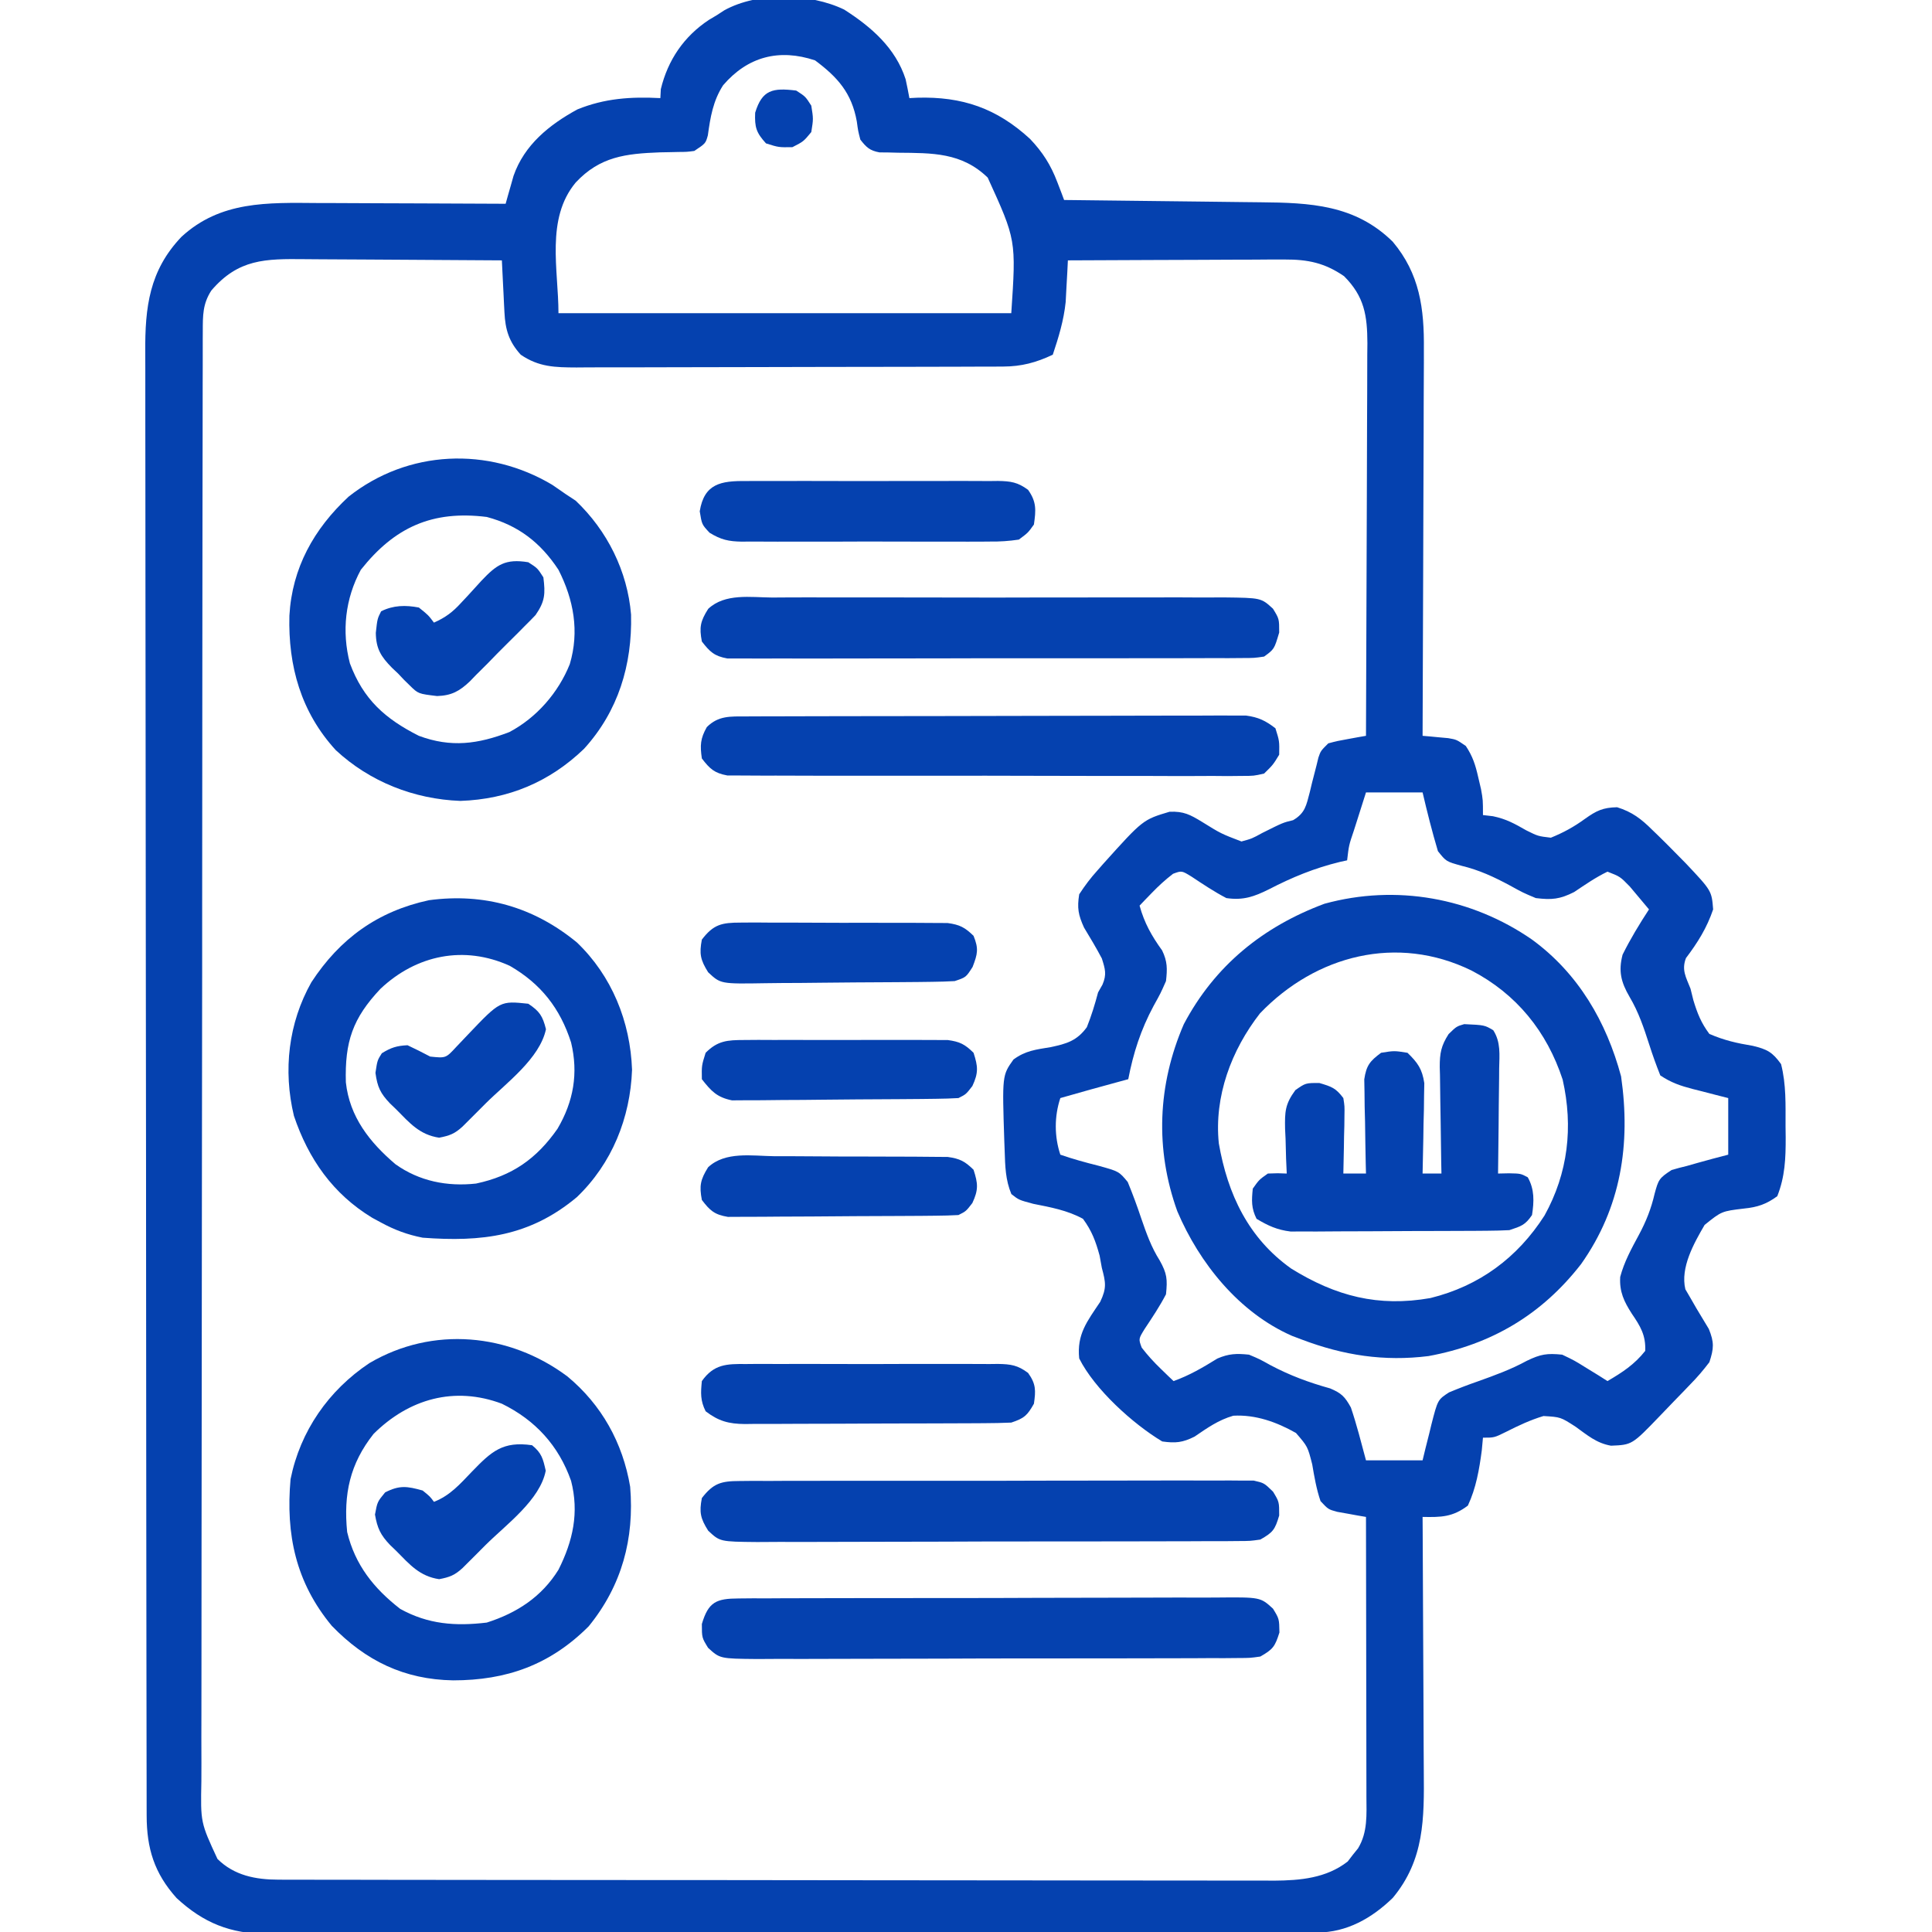 <?xml version="1.0" encoding="UTF-8"?>
<svg version="1.1" xmlns="http://www.w3.org/2000/svg" width="512" height="512">
<path d="M0 0 C7.186 4.598 13.593 10.151 16.277 18.457 C16.636 20.118 16.975 21.785 17.277 23.457 C17.955 23.422 18.633 23.387 19.332 23.352 C31.281 23.004 40.4 26.137 49.254 34.273 C52.608 37.806 54.742 41.163 56.477 45.723 C56.819 46.612 57.162 47.502 57.514 48.419 C57.766 49.092 58.018 49.764 58.277 50.457 C59.069 50.465 59.862 50.473 60.678 50.482 C68.18 50.56 75.682 50.647 83.184 50.745 C87.04 50.794 90.896 50.841 94.752 50.879 C98.48 50.916 102.209 50.962 105.937 51.015 C107.352 51.033 108.767 51.049 110.182 51.06 C123.508 51.175 135.388 51.701 145.355 61.5 C152.519 70.003 153.731 79.222 153.618 90.057 C153.618 91.17 153.619 92.284 153.619 93.431 C153.617 97.078 153.594 100.724 153.57 104.371 C153.565 106.913 153.56 109.454 153.557 111.996 C153.547 117.981 153.524 123.966 153.493 129.951 C153.46 136.771 153.443 143.591 153.428 150.411 C153.397 164.426 153.344 178.442 153.277 192.457 C153.899 192.51 154.52 192.562 155.16 192.616 C155.973 192.694 156.786 192.772 157.624 192.852 C158.834 192.961 158.834 192.961 160.069 193.073 C162.277 193.457 162.277 193.457 164.73 195.145 C166.569 197.893 167.302 200.234 168.027 203.457 C168.27 204.488 168.512 205.52 168.762 206.582 C169.277 209.457 169.277 209.457 169.277 213.457 C170.154 213.559 171.03 213.661 171.934 213.766 C175.447 214.492 177.683 215.751 180.777 217.52 C183.868 219.054 183.868 219.054 187.277 219.457 C190.659 218.076 193.359 216.602 196.293 214.469 C199.331 212.303 201.055 211.462 204.828 211.383 C208.823 212.627 211.254 214.502 214.152 217.395 C214.662 217.885 215.172 218.375 215.697 218.879 C217.245 220.386 218.765 221.915 220.277 223.457 C221.181 224.374 222.085 225.29 223.016 226.234 C229.887 233.522 229.887 233.522 230.277 238.457 C228.604 243.384 226.197 247.225 223.07 251.367 C221.873 254.522 223.061 256.385 224.277 259.457 C224.529 260.47 224.78 261.483 225.039 262.527 C226.093 266.006 227.094 268.532 229.277 271.457 C233.221 273.162 236.546 273.908 240.781 274.613 C244.621 275.54 245.991 276.282 248.277 279.457 C249.659 284.87 249.461 290.283 249.465 295.832 C249.477 296.848 249.489 297.864 249.502 298.91 C249.513 304.466 249.327 309.259 247.277 314.457 C244.4 316.577 242.01 317.385 238.461 317.734 C232.527 318.445 232.527 318.445 228.016 322.076 C225.148 326.99 221.55 333.407 222.914 339.125 C223.364 339.895 223.814 340.664 224.277 341.457 C224.787 342.343 225.296 343.228 225.82 344.141 C226.918 345.978 228.022 347.811 229.133 349.641 C230.581 353.204 230.479 354.811 229.277 358.457 C227.621 360.633 226.056 362.469 224.152 364.395 C223.655 364.915 223.157 365.436 222.644 365.972 C221.652 367.006 220.654 368.035 219.65 369.058 C218.477 370.254 217.32 371.467 216.168 372.684 C208.791 380.354 208.791 380.354 203.215 380.582 C199.367 379.928 196.901 377.762 193.777 375.52 C189.843 372.99 189.843 372.99 185.316 372.719 C181.841 373.762 178.659 375.26 175.43 376.898 C172.277 378.457 172.277 378.457 169.277 378.457 C169.174 379.571 169.071 380.685 168.965 381.832 C168.3 386.87 167.452 391.831 165.277 396.457 C161.23 399.515 158.208 399.553 153.277 399.457 C153.287 401.002 153.287 401.002 153.298 402.579 C153.359 412.318 153.403 422.057 153.433 431.796 C153.448 436.802 153.47 441.808 153.504 446.814 C153.536 451.651 153.554 456.488 153.562 461.325 C153.567 463.164 153.578 465.004 153.595 466.843 C153.701 479.387 153.784 490.308 145.383 500.41 C139.828 505.811 133.177 509.575 125.373 509.591 C124.355 509.596 123.338 509.6 122.29 509.605 C121.168 509.605 120.047 509.604 118.892 509.604 C117.109 509.61 117.109 509.61 115.29 509.615 C111.985 509.624 108.68 509.629 105.375 509.632 C101.812 509.636 98.249 509.645 94.687 509.654 C86.08 509.674 77.473 509.684 68.866 509.693 C64.813 509.697 60.759 509.702 56.706 509.708 C43.231 509.725 29.756 509.739 16.281 509.746 C12.784 509.748 9.287 509.75 5.79 509.752 C4.486 509.753 4.486 509.753 3.156 509.754 C-10.922 509.762 -25 509.787 -39.078 509.82 C-53.532 509.853 -67.986 509.871 -82.44 509.874 C-90.555 509.876 -98.67 509.885 -106.786 509.911 C-113.698 509.932 -120.609 509.94 -127.521 509.931 C-131.046 509.926 -134.571 509.928 -138.097 509.947 C-141.923 509.968 -145.749 509.958 -149.575 509.945 C-150.683 509.956 -151.791 509.967 -152.932 509.978 C-162.67 509.897 -169.781 507.078 -176.93 500.457 C-182.848 493.855 -184.844 487.303 -184.857 478.605 C-184.859 477.913 -184.862 477.221 -184.864 476.508 C-184.871 474.177 -184.87 471.847 -184.87 469.516 C-184.873 467.833 -184.877 466.149 -184.881 464.466 C-184.891 459.831 -184.895 455.196 -184.897 450.561 C-184.901 445.566 -184.911 440.57 -184.92 435.575 C-184.939 423.507 -184.949 411.439 -184.958 399.371 C-184.963 393.688 -184.968 388.006 -184.973 382.324 C-184.99 363.438 -185.005 344.552 -185.012 325.666 C-185.014 320.764 -185.016 315.863 -185.018 310.961 C-185.018 309.743 -185.019 308.524 -185.019 307.269 C-185.028 287.531 -185.053 267.792 -185.085 248.054 C-185.118 227.792 -185.136 207.531 -185.14 187.27 C-185.142 175.892 -185.151 164.515 -185.176 153.137 C-185.198 143.448 -185.206 133.759 -185.196 124.071 C-185.192 119.128 -185.194 114.185 -185.213 109.242 C-185.231 104.714 -185.23 100.186 -185.214 95.659 C-185.212 94.023 -185.216 92.388 -185.228 90.753 C-185.309 78.871 -184.16 69.158 -175.629 60.211 C-165.269 50.679 -152.865 51.158 -139.43 51.262 C-137.988 51.265 -136.547 51.268 -135.105 51.27 C-131.348 51.278 -127.592 51.297 -123.836 51.32 C-119.988 51.34 -116.139 51.349 -112.291 51.359 C-104.768 51.381 -97.245 51.415 -89.723 51.457 C-89.536 50.784 -89.349 50.11 -89.156 49.417 C-88.901 48.526 -88.646 47.636 -88.383 46.719 C-88.134 45.839 -87.885 44.96 -87.629 44.053 C-84.763 35.843 -78.168 30.524 -70.723 26.457 C-63.469 23.501 -56.481 23.052 -48.723 23.457 C-48.681 22.673 -48.64 21.89 -48.598 21.082 C-46.733 13.358 -42.463 7.083 -35.824 2.707 C-35.131 2.295 -34.437 1.882 -33.723 1.457 C-33.091 1.045 -32.459 0.632 -31.809 0.207 C-22.907 -4.742 -9.067 -4.386 0 0 Z M-32.098 20.062 C-34.751 24.169 -35.48 28.528 -36.133 33.32 C-36.723 35.457 -36.723 35.457 -39.723 37.457 C-41.665 37.712 -41.665 37.712 -43.855 37.73 C-44.658 37.748 -45.46 37.766 -46.286 37.784 C-47.132 37.8 -47.977 37.816 -48.848 37.832 C-57.896 38.176 -64.729 38.943 -71.16 45.832 C-79.154 55.443 -75.723 68.981 -75.723 80.457 C-36.123 80.457 3.477 80.457 44.277 80.457 C45.572 61.06 45.572 61.06 38.027 44.52 C31.127 37.832 23.317 38.02 14.309 37.93 C13.447 37.908 12.586 37.886 11.699 37.863 C10.922 37.856 10.144 37.849 9.343 37.842 C6.756 37.36 5.878 36.509 4.277 34.457 C3.688 32.188 3.688 32.188 3.34 29.645 C1.99 22.096 -1.734 17.917 -7.723 13.457 C-17.235 10.286 -25.566 12.436 -32.098 20.062 Z M-167.723 74.457 C-170.021 78.018 -169.976 81.067 -169.983 85.252 C-169.987 85.938 -169.99 86.624 -169.994 87.331 C-170.005 89.64 -170.001 91.95 -169.997 94.26 C-170.001 95.928 -170.007 97.596 -170.013 99.264 C-170.027 103.858 -170.029 108.451 -170.028 113.044 C-170.03 117.994 -170.043 122.945 -170.054 127.895 C-170.077 138.724 -170.085 149.552 -170.09 160.38 C-170.093 167.14 -170.1 173.899 -170.107 180.659 C-170.127 199.368 -170.143 218.078 -170.146 236.787 C-170.146 237.985 -170.146 239.183 -170.147 240.417 C-170.147 242.845 -170.147 245.273 -170.148 247.701 C-170.148 248.907 -170.148 250.112 -170.148 251.354 C-170.148 252.561 -170.149 253.768 -170.149 255.011 C-170.152 274.57 -170.179 294.129 -170.217 313.688 C-170.255 333.761 -170.274 353.835 -170.274 373.909 C-170.275 385.182 -170.284 396.456 -170.312 407.729 C-170.337 417.328 -170.344 426.927 -170.329 436.526 C-170.322 441.424 -170.323 446.322 -170.346 451.22 C-170.366 455.705 -170.364 460.189 -170.343 464.674 C-170.339 466.295 -170.344 467.917 -170.358 469.539 C-170.576 480.423 -170.576 480.423 -166.094 490.091 C-161.664 494.504 -155.931 495.58 -149.93 495.588 C-148.962 495.592 -147.995 495.596 -146.998 495.6 C-145.938 495.599 -144.878 495.598 -143.786 495.597 C-142.658 495.6 -141.53 495.603 -140.367 495.606 C-136.573 495.615 -132.778 495.617 -128.984 495.618 C-126.269 495.622 -123.554 495.628 -120.839 495.633 C-113.452 495.647 -106.066 495.653 -98.679 495.657 C-94.066 495.66 -89.452 495.664 -84.839 495.669 C-72.063 495.681 -59.287 495.691 -46.511 495.695 C-45.285 495.695 -45.285 495.695 -44.034 495.695 C-43.214 495.695 -42.395 495.696 -41.55 495.696 C-39.89 495.696 -38.229 495.697 -36.568 495.697 C-35.744 495.697 -34.921 495.698 -34.072 495.698 C-20.728 495.702 -7.384 495.719 5.96 495.743 C19.663 495.766 33.367 495.779 47.071 495.78 C54.764 495.781 62.456 495.787 70.149 495.805 C76.7 495.82 83.251 495.825 89.803 495.817 C93.144 495.813 96.484 495.816 99.825 495.828 C103.452 495.841 107.079 495.835 110.706 495.825 C112.279 495.837 112.279 495.837 113.884 495.849 C120.853 495.802 127.769 495.196 133.434 490.773 C133.877 490.195 134.32 489.616 134.777 489.02 C135.241 488.443 135.705 487.867 136.184 487.273 C138.77 482.979 138.414 478.347 138.391 473.476 C138.391 472.275 138.391 472.275 138.391 471.05 C138.391 468.41 138.383 465.769 138.375 463.129 C138.373 461.296 138.372 459.463 138.371 457.631 C138.367 452.811 138.357 447.99 138.346 443.17 C138.336 438.25 138.331 433.33 138.326 428.41 C138.315 418.759 138.298 409.108 138.277 399.457 C137.579 399.338 136.881 399.219 136.162 399.097 C134.797 398.848 134.797 398.848 133.405 398.594 C132.501 398.434 131.597 398.274 130.665 398.109 C128.277 397.457 128.277 397.457 126.23 395.266 C125.135 392.039 124.596 388.878 124.027 385.52 C122.823 380.804 122.823 380.804 119.726 377.211 C114.614 374.321 109.025 372.301 103.113 372.637 C99.15 373.783 96.222 375.876 92.84 378.18 C89.655 379.767 87.798 379.95 84.277 379.457 C76.593 374.853 66.382 365.666 62.277 357.457 C61.611 351.032 64.392 347.625 67.844 342.457 C69.593 338.797 69.308 337.324 68.277 333.457 C68.081 332.383 67.885 331.309 67.684 330.203 C66.634 326.37 65.637 323.681 63.277 320.457 C59.168 318.204 54.668 317.389 50.113 316.484 C46.277 315.457 46.277 315.457 44.301 313.898 C42.727 310.145 42.655 306.493 42.527 302.457 C42.494 301.611 42.461 300.764 42.427 299.892 C41.86 282.443 41.86 282.443 44.863 278.234 C48.053 275.886 50.825 275.605 54.715 274.957 C58.913 274.075 61.673 273.287 64.301 269.676 C65.522 266.626 66.437 263.63 67.277 260.457 C67.855 259.436 67.855 259.436 68.445 258.395 C69.611 255.679 69.159 254.252 68.277 251.457 C66.806 248.658 65.19 245.979 63.555 243.273 C62.033 239.919 61.694 238.101 62.277 234.457 C63.832 232.075 65.271 230.166 67.152 228.082 C67.648 227.518 68.143 226.955 68.653 226.374 C79.168 214.683 79.168 214.683 86.223 212.578 C89.977 212.429 91.652 213.333 94.84 215.27 C99.835 218.371 99.835 218.371 105.277 220.457 C108.072 219.693 108.072 219.693 110.777 218.207 C116.277 215.457 116.277 215.457 118.953 214.816 C122.199 212.918 122.455 210.865 123.396 207.336 C123.584 206.551 123.772 205.766 123.965 204.957 C124.359 203.404 124.758 201.851 125.164 200.301 C125.331 199.612 125.498 198.923 125.671 198.213 C126.277 196.457 126.277 196.457 128.277 194.457 C130.66 193.824 130.66 193.824 133.402 193.332 C134.312 193.164 135.222 192.997 136.16 192.824 C136.859 192.703 137.558 192.582 138.277 192.457 C138.348 177.975 138.4 163.493 138.433 149.011 C138.448 142.286 138.469 135.561 138.504 128.837 C138.536 122.346 138.554 115.856 138.562 109.366 C138.568 106.89 138.578 104.415 138.595 101.939 C138.616 98.47 138.619 95.002 138.618 91.533 C138.629 90.511 138.639 89.489 138.651 88.436 C138.619 81.086 137.858 76.037 132.465 70.645 C127.327 67.118 122.897 66.206 116.721 66.23 C115.44 66.23 114.159 66.23 112.84 66.23 C111.457 66.241 110.074 66.251 108.691 66.262 C107.265 66.265 105.839 66.268 104.412 66.27 C100.674 66.278 96.936 66.298 93.197 66.32 C89.376 66.34 85.555 66.349 81.734 66.359 C74.249 66.381 66.763 66.415 59.277 66.457 C59.204 67.959 59.204 67.959 59.129 69.492 C59.054 70.835 58.978 72.177 58.902 73.52 C58.833 74.831 58.763 76.141 58.691 77.492 C58.178 82.41 56.834 86.786 55.277 91.457 C50.881 93.539 46.984 94.582 42.136 94.597 C40.539 94.606 40.539 94.606 38.911 94.615 C37.744 94.616 36.576 94.617 35.374 94.618 C34.144 94.623 32.915 94.628 31.648 94.633 C28.274 94.645 24.9 94.653 21.526 94.657 C19.417 94.66 17.308 94.664 15.199 94.669 C8.599 94.682 1.998 94.692 -4.602 94.696 C-12.217 94.7 -19.832 94.718 -27.446 94.747 C-33.335 94.769 -39.224 94.779 -45.113 94.78 C-48.629 94.781 -52.144 94.787 -55.66 94.805 C-59.584 94.824 -63.507 94.82 -67.431 94.813 C-68.592 94.823 -69.753 94.832 -70.95 94.841 C-76.598 94.812 -80.896 94.756 -85.723 91.457 C-88.859 87.996 -89.811 84.826 -90.039 80.227 C-90.081 79.424 -90.123 78.622 -90.166 77.795 C-90.205 76.962 -90.245 76.128 -90.285 75.27 C-90.328 74.425 -90.372 73.58 -90.416 72.709 C-90.522 70.625 -90.623 68.541 -90.723 66.457 C-99.077 66.387 -107.431 66.334 -115.785 66.302 C-119.665 66.286 -123.544 66.265 -127.424 66.231 C-131.171 66.198 -134.919 66.18 -138.667 66.172 C-140.093 66.167 -141.519 66.156 -142.945 66.14 C-153.406 66.025 -160.558 66.064 -167.723 74.457 Z M138.277 207.457 C137.441 210.081 136.608 212.706 135.777 215.332 C135.539 216.078 135.3 216.825 135.055 217.594 C133.75 221.449 133.75 221.449 133.277 225.457 C132.657 225.592 132.037 225.728 131.398 225.867 C124.656 227.506 118.718 229.942 112.582 233.119 C108.616 235.102 105.697 236.11 101.277 235.457 C98.046 233.771 95.117 231.808 92.082 229.793 C89.446 228.167 89.446 228.167 87.145 229.02 C85.106 230.589 83.313 232.228 81.527 234.082 C80.607 235.029 80.607 235.029 79.668 235.996 C79.209 236.478 78.75 236.96 78.277 237.457 C79.55 242.084 81.482 245.486 84.254 249.332 C85.672 252.277 85.642 254.211 85.277 257.457 C83.852 260.684 83.852 260.684 81.965 264.082 C78.611 270.345 76.624 276.454 75.277 283.457 C74.564 283.65 73.852 283.844 73.117 284.043 C67.827 285.481 62.544 286.936 57.277 288.457 C55.666 293.292 55.676 298.654 57.277 303.457 C60.621 304.617 63.945 305.531 67.375 306.387 C72.807 307.891 72.807 307.891 75.133 310.691 C76.45 313.874 77.624 317.064 78.715 320.332 C80.073 324.275 81.358 327.928 83.59 331.457 C85.559 334.958 85.689 336.496 85.277 340.457 C83.592 343.689 81.629 346.618 79.613 349.652 C77.987 352.288 77.987 352.288 78.84 354.59 C80.41 356.629 82.048 358.422 83.902 360.207 C84.85 361.127 84.85 361.127 85.816 362.066 C86.299 362.525 86.781 362.984 87.277 363.457 C91.491 361.962 95.114 359.823 98.898 357.48 C101.939 356.172 103.989 356.114 107.277 356.457 C110.066 357.629 110.066 357.629 112.902 359.207 C118.081 361.961 123.139 363.829 128.781 365.402 C131.803 366.679 132.69 367.598 134.277 370.457 C135.838 375.071 137.013 379.749 138.277 384.457 C143.227 384.457 148.177 384.457 153.277 384.457 C153.531 383.409 153.785 382.361 154.047 381.281 C154.394 379.902 154.742 378.523 155.09 377.145 C155.255 376.454 155.421 375.764 155.592 375.053 C157.294 368.404 157.294 368.404 160.277 366.457 C162.835 365.39 165.352 364.426 167.965 363.52 C172.423 361.926 176.739 360.363 180.902 358.082 C184.595 356.304 186.248 356.052 190.277 356.457 C193.488 357.988 193.488 357.988 196.652 359.957 C197.712 360.607 198.772 361.256 199.863 361.926 C200.66 362.431 201.457 362.936 202.277 363.457 C206.214 361.157 209.417 359.074 212.277 355.457 C212.462 351.299 210.978 348.896 208.715 345.582 C206.663 342.381 205.408 339.783 205.648 335.848 C206.691 331.884 208.638 328.345 210.575 324.756 C212.524 321.124 213.855 317.781 214.777 313.77 C215.779 310.12 215.918 309.689 219.277 307.52 C220.598 307.122 221.935 306.774 223.277 306.457 C224.235 306.184 225.193 305.91 226.18 305.629 C228.869 304.868 231.572 304.158 234.277 303.457 C234.277 298.507 234.277 293.557 234.277 288.457 C233.229 288.191 232.181 287.926 231.102 287.652 C229.723 287.296 228.344 286.939 226.965 286.582 C226.275 286.408 225.584 286.234 224.873 286.055 C221.559 285.19 219.155 284.375 216.277 282.457 C215.188 279.729 214.23 277.061 213.34 274.27 C211.913 269.835 210.514 265.659 208.129 261.637 C205.842 257.71 205.146 254.816 206.277 250.457 C208.348 246.279 210.728 242.359 213.277 238.457 C212.202 237.158 211.117 235.868 210.027 234.582 C209.424 233.863 208.821 233.143 208.199 232.402 C205.625 229.761 205.625 229.761 202.277 228.457 C199.114 229.983 196.361 231.902 193.445 233.855 C189.64 235.779 187.496 235.974 183.277 235.457 C179.883 234.031 179.883 234.031 176.465 232.145 C172.253 229.87 168.267 228.019 163.59 226.895 C159.522 225.765 159.522 225.765 157.34 223.02 C155.803 217.866 154.5 212.695 153.277 207.457 C148.327 207.457 143.377 207.457 138.277 207.457 Z " fill="#0541af" transform="translate(223.723,2.543)"/>
<path d="M0 0 C12.241 8.935 19.715 21.771 23.605 36.254 C26.187 54.224 23.602 71.011 13 86 C2.6 99.382 -10.736 107.311 -27.438 110.375 C-39.207 111.848 -49.956 110.186 -61 106 C-61.862 105.674 -62.725 105.348 -63.613 105.012 C-77.615 98.871 -88.134 85.799 -94 72 C-99.921 55.563 -99.238 38.534 -92.285 22.434 C-84.08 6.896 -71.281 -3.44 -55 -9.5 C-36.005 -14.708 -16.046 -11.108 0 0 Z M-72.078 19.535 C-79.69 29.297 -84.271 41.571 -83 54 C-80.66 67.492 -75.165 79.12 -63.812 87.188 C-52.002 94.502 -40.738 97.429 -26.938 95 C-13.981 91.815 -3.84 84.3 3.312 73.125 C9.562 61.868 10.955 49.653 8.121 37.109 C3.946 24.377 -4.118 14.395 -16.062 8.188 C-35.742 -1.407 -57.255 4.089 -72.078 19.535 Z " fill="#0541af" transform="translate(406,249)"/>
<path d="M0 0 C9.274 8.872 14.163 20.972 14.625 33.75 C14.163 46.528 9.274 58.628 0 67.5 C-12.48 77.946 -25.241 79.427 -40.875 78.25 C-44.921 77.447 -48.257 76.212 -51.875 74.25 C-52.659 73.826 -53.443 73.402 -54.25 72.965 C-64.655 66.655 -71.144 57.357 -74.984 45.957 C-77.879 33.91 -76.446 21.363 -70.367 10.574 C-62.8 -1.022 -52.757 -8.264 -39.188 -11.188 C-24.531 -13.146 -11.418 -9.386 0 0 Z M-52.047 12.297 C-59.418 20.098 -61.516 26.338 -61.219 37.07 C-60.229 46.224 -54.926 52.952 -48.066 58.789 C-41.737 63.289 -34.388 64.742 -26.719 63.906 C-17.174 61.882 -10.689 57.352 -5.129 49.383 C-0.876 42.149 0.431 34.683 -1.531 26.52 C-4.422 17.485 -9.521 10.974 -17.758 6.215 C-29.894 0.684 -42.521 3.319 -52.047 12.297 Z " fill="#0541af" transform="translate(152.875,249.75)"/>
<path d="M0 0 C9.092 7.516 14.697 17.612 16.656 29.25 C17.798 43.029 14.452 55.449 5.656 66.25 C-4.589 76.478 -16.107 80.562 -30.281 80.562 C-43.208 80.335 -53.394 75.423 -62.41 66.117 C-71.964 54.603 -74.645 41.908 -73.344 27.25 C-70.779 14.502 -63.263 3.696 -52.469 -3.5 C-35.704 -13.377 -15.372 -11.478 0 0 Z M-51.344 15.25 C-57.626 23.188 -59.342 31.242 -58.344 41.25 C-56.252 49.969 -51.273 56.202 -44.281 61.625 C-36.88 65.72 -29.656 66.239 -21.344 65.25 C-13.357 62.703 -6.795 58.43 -2.344 51.25 C1.51 43.578 3.158 36.09 0.996 27.684 C-2.296 18.35 -8.477 11.596 -17.344 7.25 C-29.909 2.538 -41.97 5.95 -51.344 15.25 Z " fill="#0541af" transform="translate(150.344,364.75)"/>
<path d="M0 0 C1.216 0.822 2.426 1.654 3.625 2.5 C4.893 3.335 4.893 3.335 6.188 4.188 C14.559 12.129 19.91 22.871 20.863 34.375 C21.18 47.695 17.469 59.982 8.402 69.941 C-0.758 78.754 -11.671 83.317 -24.375 83.75 C-36.634 83.286 -48.333 78.699 -57.375 70.312 C-66.6 60.263 -70.035 48.021 -69.68 34.637 C-68.973 22.015 -63.183 11.657 -54 3.125 C-38.221 -9.34 -16.982 -10.158 0 0 Z M-50.75 22.5 C-54.9 30.162 -55.847 38.827 -53.652 47.285 C-50.091 56.846 -44.345 61.966 -35.375 66.5 C-26.835 69.684 -19.699 68.694 -11.375 65.5 C-4.168 61.684 1.598 55.068 4.625 47.5 C7.204 38.827 5.667 30.448 1.625 22.5 C-3.107 15.308 -9.018 10.717 -17.375 8.5 C-31.809 6.696 -41.813 11.212 -50.75 22.5 Z " fill="#0541af" transform="translate(146.375,128.5)"/>
<path d="M0 0 C5.381 0.249 5.381 0.249 7.693 1.615 C9.724 4.775 9.331 8.128 9.258 11.762 C9.254 12.557 9.249 13.351 9.245 14.17 C9.228 16.708 9.191 19.244 9.152 21.781 C9.137 23.502 9.124 25.223 9.111 26.943 C9.078 31.16 9.026 35.377 8.965 39.594 C9.916 39.573 10.867 39.553 11.848 39.531 C14.965 39.594 14.965 39.594 16.84 40.594 C18.644 43.801 18.526 47.007 17.965 50.594 C16.153 53.268 15.087 53.553 11.965 54.594 C10.019 54.697 8.069 54.742 6.12 54.755 C4.918 54.764 3.717 54.774 2.478 54.784 C0.528 54.79 0.528 54.79 -1.461 54.797 C-2.81 54.803 -4.159 54.808 -5.508 54.814 C-8.337 54.825 -11.165 54.83 -13.994 54.834 C-17.609 54.839 -21.223 54.863 -24.838 54.892 C-27.625 54.911 -30.412 54.916 -33.2 54.917 C-35.177 54.922 -37.155 54.94 -39.132 54.959 C-40.343 54.956 -41.554 54.953 -42.802 54.95 C-44.394 54.956 -44.394 54.956 -46.018 54.961 C-49.57 54.529 -51.979 53.426 -55.035 51.594 C-56.456 48.753 -56.35 46.739 -56.035 43.594 C-54.348 41.219 -54.348 41.219 -52.035 39.594 C-49.391 39.492 -49.391 39.492 -47.035 39.594 C-47.093 38.28 -47.151 36.967 -47.211 35.613 C-47.258 33.878 -47.303 32.142 -47.348 30.406 C-47.41 29.11 -47.41 29.11 -47.475 27.787 C-47.561 23.254 -47.508 21.235 -44.742 17.48 C-42.035 15.594 -42.035 15.594 -38.41 15.594 C-35.085 16.579 -34.051 16.928 -32.035 19.594 C-31.695 21.77 -31.695 21.77 -31.742 24.262 C-31.752 25.154 -31.762 26.047 -31.771 26.967 C-31.797 27.896 -31.822 28.824 -31.848 29.781 C-31.868 31.192 -31.868 31.192 -31.889 32.631 C-31.924 34.952 -31.973 37.273 -32.035 39.594 C-30.055 39.594 -28.075 39.594 -26.035 39.594 C-26.056 38.766 -26.077 37.939 -26.099 37.087 C-26.182 33.339 -26.234 29.592 -26.285 25.844 C-26.335 23.891 -26.335 23.891 -26.387 21.898 C-26.4 20.648 -26.413 19.398 -26.426 18.109 C-26.447 16.957 -26.468 15.805 -26.489 14.618 C-25.936 10.936 -24.995 9.789 -22.035 7.594 C-18.535 7.031 -18.535 7.031 -15.035 7.594 C-12.324 10.232 -11.143 11.87 -10.581 15.64 C-10.602 16.745 -10.623 17.85 -10.645 18.988 C-10.657 20.19 -10.67 21.392 -10.684 22.631 C-10.717 23.877 -10.751 25.123 -10.785 26.406 C-10.803 27.671 -10.821 28.937 -10.84 30.24 C-10.887 33.359 -10.953 36.476 -11.035 39.594 C-9.385 39.594 -7.735 39.594 -6.035 39.594 C-6.056 38.59 -6.077 37.586 -6.099 36.552 C-6.171 32.815 -6.217 29.079 -6.255 25.342 C-6.275 23.727 -6.302 22.112 -6.337 20.497 C-6.386 18.171 -6.408 15.846 -6.426 13.52 C-6.446 12.802 -6.467 12.084 -6.488 11.344 C-6.49 7.696 -6.127 5.736 -4.138 2.635 C-2.035 0.594 -2.035 0.594 0 0 Z " fill="#0541af" transform="translate(388.035,271.406)"/>
<path d="M0 0 C1.22 -0.013 2.44 -0.025 3.696 -0.039 C5.045 -0.032 6.394 -0.026 7.742 -0.019 C9.165 -0.026 10.588 -0.035 12.01 -0.045 C15.872 -0.067 19.733 -0.064 23.595 -0.056 C26.818 -0.05 30.041 -0.058 33.265 -0.065 C40.868 -0.082 48.471 -0.078 56.074 -0.062 C63.92 -0.045 71.765 -0.061 79.611 -0.093 C86.347 -0.12 93.082 -0.127 99.818 -0.118 C103.841 -0.114 107.864 -0.116 111.887 -0.136 C115.67 -0.155 119.451 -0.149 123.234 -0.124 C124.622 -0.119 126.01 -0.123 127.399 -0.135 C129.293 -0.151 131.188 -0.133 133.082 -0.114 C134.673 -0.113 134.673 -0.113 136.296 -0.112 C139.041 0.515 139.041 0.515 141.414 2.827 C143.041 5.515 143.041 5.515 143.041 9.14 C141.916 12.936 141.386 13.608 138.041 15.515 C135.33 15.898 135.33 15.898 132.165 15.909 C130.963 15.92 129.762 15.932 128.524 15.943 C127.209 15.941 125.894 15.938 124.539 15.935 C123.138 15.942 121.737 15.951 120.335 15.96 C116.532 15.982 112.728 15.985 108.924 15.984 C105.748 15.983 102.572 15.992 99.396 16 C91.904 16.02 84.411 16.022 76.918 16.016 C69.189 16.009 61.461 16.032 53.732 16.069 C47.095 16.1 40.458 16.111 33.821 16.107 C29.857 16.105 25.894 16.111 21.931 16.135 C18.203 16.157 14.476 16.155 10.749 16.135 C8.731 16.13 6.712 16.15 4.694 16.17 C-5.168 16.078 -5.168 16.078 -8.276 13.168 C-10.343 9.91 -10.684 8.302 -9.959 4.515 C-6.932 0.599 -4.868 0.013 0 0 Z " fill="#0541af" transform="translate(195.959,392.485)"/>
<path d="M0 0 C1.183 -0.006 2.367 -0.011 3.586 -0.017 C4.886 -0.018 6.185 -0.02 7.525 -0.021 C8.906 -0.025 10.288 -0.03 11.669 -0.036 C15.423 -0.049 19.177 -0.055 22.932 -0.06 C25.277 -0.063 27.622 -0.067 29.968 -0.071 C37.305 -0.085 44.643 -0.095 51.981 -0.098 C60.452 -0.103 68.923 -0.12 77.394 -0.149 C83.942 -0.171 90.49 -0.181 97.038 -0.182 C100.949 -0.184 104.86 -0.189 108.77 -0.207 C112.449 -0.224 116.128 -0.226 119.807 -0.217 C121.799 -0.216 123.791 -0.23 125.783 -0.244 C127.567 -0.236 127.567 -0.236 129.386 -0.227 C130.417 -0.229 131.449 -0.23 132.511 -0.231 C135.816 0.206 137.685 1.114 140.32 3.14 C141.382 6.515 141.382 6.515 141.32 10.14 C139.688 12.828 139.688 12.828 137.32 15.14 C134.574 15.767 134.574 15.767 131.361 15.769 C130.141 15.781 128.922 15.794 127.665 15.807 C126.316 15.796 124.967 15.784 123.619 15.772 C122.196 15.777 120.773 15.784 119.351 15.793 C115.489 15.812 111.628 15.799 107.766 15.779 C103.726 15.763 99.685 15.772 95.644 15.777 C88.859 15.781 82.073 15.765 75.287 15.737 C67.441 15.705 59.596 15.705 51.75 15.723 C44.203 15.738 36.657 15.732 29.11 15.715 C25.898 15.708 22.686 15.709 19.474 15.716 C15.692 15.724 11.91 15.712 8.127 15.684 C6.739 15.677 5.351 15.677 3.962 15.685 C2.068 15.693 0.173 15.675 -1.721 15.655 C-2.782 15.652 -3.842 15.649 -4.934 15.647 C-8.379 15.012 -9.569 13.889 -11.68 11.14 C-12.183 7.688 -12.096 5.873 -10.368 2.828 C-7.3 -0.239 -4.11 0.012 0 0 Z " fill="#0541af" transform="translate(197.68,189.86)"/>
<path d="M0 0 C1.401 -0.007 2.803 -0.016 4.204 -0.027 C8.004 -0.049 11.803 -0.041 15.603 -0.025 C19.582 -0.012 23.561 -0.024 27.539 -0.032 C34.221 -0.041 40.902 -0.029 47.583 -0.005 C55.305 0.022 63.026 0.014 70.748 -0.014 C77.38 -0.037 84.013 -0.04 90.646 -0.027 C94.606 -0.019 98.566 -0.018 102.526 -0.035 C106.249 -0.049 109.972 -0.039 113.695 -0.01 C115.711 -0 117.727 -0.015 119.743 -0.031 C129.594 0.085 129.594 0.085 132.736 2.961 C134.385 5.647 134.385 5.647 134.385 9.272 C133.077 13.685 133.077 13.685 130.385 15.647 C127.762 16.027 127.762 16.027 124.546 16.035 C122.719 16.05 122.719 16.05 120.854 16.065 C119.502 16.06 118.149 16.056 116.797 16.051 C115.375 16.057 113.952 16.064 112.53 16.072 C108.664 16.09 104.798 16.089 100.933 16.083 C97.707 16.08 94.481 16.086 91.255 16.092 C83.646 16.106 76.037 16.104 68.427 16.093 C60.574 16.082 52.721 16.096 44.868 16.122 C38.128 16.145 31.389 16.151 24.649 16.145 C20.622 16.142 16.596 16.144 12.569 16.162 C8.783 16.177 4.997 16.173 1.211 16.154 C-0.179 16.151 -1.569 16.154 -2.959 16.164 C-4.856 16.177 -6.753 16.163 -8.65 16.148 C-9.711 16.148 -10.773 16.148 -11.867 16.148 C-15.316 15.519 -16.496 14.391 -18.615 11.647 C-19.34 7.86 -19 6.253 -16.931 2.996 C-12.466 -1.186 -5.699 -0.044 0 0 Z " fill="#0541af" transform="translate(204.615,158.353)"/>
<path d="M0 0 C1.209 -0.011 2.417 -0.023 3.662 -0.034 C5.004 -0.032 6.345 -0.029 7.686 -0.026 C9.097 -0.033 10.508 -0.041 11.919 -0.051 C15.754 -0.073 19.589 -0.076 23.423 -0.074 C26.624 -0.074 29.825 -0.083 33.026 -0.091 C40.578 -0.11 48.129 -0.113 55.681 -0.107 C63.472 -0.1 71.262 -0.123 79.053 -0.16 C85.741 -0.191 92.429 -0.202 99.117 -0.198 C103.112 -0.196 107.106 -0.201 111.101 -0.226 C114.859 -0.248 118.616 -0.246 122.374 -0.226 C123.752 -0.223 125.13 -0.228 126.508 -0.242 C138.221 -0.355 138.221 -0.355 141.561 2.706 C143.206 5.394 143.206 5.394 143.269 9.019 C142.083 12.785 141.54 13.491 138.206 15.394 C135.495 15.778 135.495 15.778 132.33 15.789 C131.128 15.8 129.927 15.812 128.689 15.823 C127.374 15.82 126.059 15.817 124.704 15.814 C123.303 15.822 121.902 15.83 120.5 15.84 C116.697 15.862 112.893 15.865 109.089 15.863 C105.913 15.863 102.737 15.872 99.561 15.88 C92.068 15.899 84.576 15.902 77.083 15.895 C69.354 15.889 61.625 15.912 53.897 15.949 C47.26 15.979 40.623 15.991 33.986 15.987 C30.022 15.985 26.059 15.99 22.095 16.015 C18.368 16.037 14.641 16.035 10.914 16.015 C8.895 16.01 6.877 16.029 4.859 16.05 C-5.005 15.958 -5.005 15.958 -8.146 13.083 C-9.794 10.394 -9.794 10.394 -9.794 6.769 C-8.056 0.905 -5.984 0.021 0 0 Z " fill="#0541af" transform="translate(195.794,423.606)"/>
<path d="M0 0 C0.774 -0.007 1.549 -0.014 2.347 -0.021 C4.903 -0.039 7.459 -0.027 10.016 -0.014 C11.794 -0.016 13.572 -0.02 15.351 -0.025 C19.076 -0.031 22.802 -0.023 26.527 -0.004 C31.303 0.019 36.077 0.006 40.852 -0.018 C44.524 -0.033 48.196 -0.028 51.867 -0.018 C53.628 -0.015 55.389 -0.018 57.149 -0.028 C59.61 -0.038 62.07 -0.022 64.531 0 C65.259 -0.008 65.986 -0.016 66.735 -0.025 C70.114 0.032 71.969 0.299 74.718 2.331 C76.985 5.534 76.812 7.692 76.266 11.518 C74.711 13.704 74.711 13.704 72.266 15.518 C69.586 15.912 67.316 16.065 64.639 16.035 C63.876 16.042 63.113 16.049 62.327 16.056 C59.807 16.074 57.289 16.062 54.77 16.049 C53.016 16.052 51.263 16.055 49.509 16.06 C45.835 16.066 42.16 16.058 38.486 16.039 C33.78 16.016 29.076 16.029 24.37 16.053 C20.749 16.068 17.128 16.063 13.507 16.053 C11.772 16.05 10.037 16.053 8.302 16.063 C5.875 16.073 3.449 16.057 1.022 16.035 C-0.05 16.047 -0.05 16.047 -1.143 16.06 C-4.663 16 -6.66 15.563 -9.684 13.704 C-11.734 11.518 -11.734 11.518 -12.297 8.018 C-11.116 0.669 -6.677 -0.074 0 0 Z " fill="#0541af" transform="translate(197.734,127.482)"/>
<path d="M0 0 C0.774 -0.007 1.549 -0.014 2.347 -0.021 C4.903 -0.039 7.459 -0.027 10.016 -0.014 C11.794 -0.016 13.572 -0.02 15.351 -0.025 C19.076 -0.031 22.802 -0.023 26.527 -0.004 C31.303 0.019 36.077 0.006 40.852 -0.018 C44.524 -0.033 48.196 -0.028 51.867 -0.018 C53.628 -0.015 55.389 -0.018 57.149 -0.028 C59.61 -0.038 62.07 -0.022 64.531 0 C65.259 -0.008 65.986 -0.016 66.735 -0.025 C70.137 0.032 71.969 0.295 74.722 2.362 C76.816 5.286 76.779 6.994 76.266 10.518 C74.486 13.653 73.743 14.359 70.266 15.518 C67.844 15.623 65.45 15.675 63.028 15.679 C61.927 15.686 61.927 15.686 60.805 15.694 C58.378 15.708 55.951 15.715 53.523 15.721 C51.836 15.726 50.148 15.732 48.46 15.738 C44.921 15.748 41.382 15.754 37.843 15.758 C33.311 15.763 28.78 15.787 24.248 15.816 C20.762 15.834 17.276 15.84 13.789 15.841 C12.118 15.844 10.448 15.852 8.777 15.865 C6.439 15.882 4.101 15.881 1.762 15.874 C1.074 15.883 0.386 15.892 -0.323 15.902 C-4.62 15.865 -7.311 15.138 -10.734 12.518 C-12.155 9.677 -12.049 7.663 -11.734 4.518 C-8.538 0.017 -5.156 -0.057 0 0 Z " fill="#0541af" transform="translate(197.734,361.482)"/>
<path d="M0 0 C1.396 0.002 2.791 0.002 4.187 -0 C7.107 0.002 10.026 0.02 12.945 0.052 C16.683 0.091 20.421 0.096 24.159 0.088 C27.039 0.085 29.919 0.097 32.799 0.114 C34.177 0.121 35.555 0.125 36.934 0.124 C38.86 0.126 40.787 0.149 42.713 0.174 C43.808 0.182 44.904 0.191 46.032 0.199 C49.223 0.643 50.595 1.346 52.871 3.594 C54.064 7.253 54.198 8.894 52.559 12.406 C50.871 14.594 50.871 14.594 48.871 15.594 C46.86 15.706 44.846 15.753 42.833 15.771 C40.93 15.79 40.93 15.79 38.989 15.81 C37.598 15.818 36.207 15.825 34.816 15.832 C34.117 15.836 33.418 15.84 32.697 15.844 C28.997 15.865 25.297 15.88 21.596 15.889 C17.774 15.9 13.952 15.934 10.13 15.974 C7.191 16 4.252 16.009 1.312 16.012 C-0.097 16.017 -1.506 16.029 -2.915 16.047 C-4.887 16.072 -6.859 16.068 -8.832 16.064 C-9.954 16.07 -11.076 16.075 -12.232 16.081 C-15.795 15.482 -16.963 14.436 -19.129 11.594 C-19.851 7.823 -19.506 6.2 -17.477 2.939 C-12.924 -1.337 -5.826 -0.075 0 0 Z " fill="#0541af" transform="translate(205.129,306.406)"/>
<path d="M0 0 C1.872 -0.014 1.872 -0.014 3.782 -0.029 C5.141 -0.023 6.499 -0.017 7.857 -0.01 C9.255 -0.012 10.652 -0.015 12.049 -0.019 C14.974 -0.023 17.899 -0.017 20.825 -0.003 C24.571 0.014 28.316 0.004 32.062 -0.014 C34.947 -0.024 37.831 -0.021 40.715 -0.013 C42.096 -0.011 43.477 -0.014 44.858 -0.021 C46.79 -0.028 48.721 -0.015 50.652 0 C52.3 0.004 52.3 0.004 53.98 0.007 C57.182 0.436 58.546 1.132 60.826 3.388 C62.019 7.047 62.153 8.688 60.514 12.201 C58.826 14.388 58.826 14.388 56.826 15.388 C54.852 15.505 52.873 15.558 50.895 15.581 C49.65 15.597 48.405 15.613 47.122 15.63 C45.757 15.641 44.391 15.652 43.025 15.662 C41.995 15.67 41.995 15.67 40.944 15.678 C37.307 15.704 33.67 15.724 30.033 15.738 C27.025 15.752 24.018 15.779 21.01 15.82 C17.377 15.87 13.744 15.894 10.11 15.902 C8.727 15.908 7.344 15.923 5.961 15.947 C4.023 15.979 2.084 15.976 0.145 15.972 C-0.957 15.98 -2.059 15.988 -3.194 15.996 C-7.179 15.183 -8.696 13.549 -11.174 10.388 C-11.236 6.763 -11.236 6.763 -10.174 3.388 C-6.976 0.179 -4.429 0.01 0 0 Z " fill="#0541af" transform="translate(197.174,275.612)"/>
<path d="M0 0 C1.268 -0.009 2.536 -0.019 3.843 -0.028 C5.223 -0.018 6.604 -0.007 7.984 0.006 C9.404 0.005 10.824 0.004 12.243 0.001 C15.216 -0 18.188 0.012 21.16 0.035 C24.967 0.064 28.773 0.061 32.579 0.048 C35.51 0.041 38.44 0.049 41.371 0.061 C42.774 0.066 44.178 0.066 45.581 0.062 C47.544 0.059 49.506 0.078 51.469 0.098 C52.585 0.103 53.701 0.108 54.851 0.114 C58.064 0.546 59.429 1.262 61.734 3.502 C63.123 6.928 62.825 8.267 61.484 11.752 C59.734 14.502 59.734 14.502 56.734 15.502 C54.752 15.615 52.767 15.671 50.782 15.695 C48.944 15.719 48.944 15.719 47.07 15.743 C45.731 15.755 44.393 15.765 43.055 15.775 C42.042 15.783 42.042 15.783 41.009 15.791 C37.437 15.818 33.865 15.837 30.293 15.852 C27.341 15.865 24.389 15.893 21.436 15.934 C17.866 15.983 14.297 16.008 10.727 16.015 C9.369 16.022 8.011 16.037 6.653 16.061 C-5.303 16.26 -5.303 16.26 -8.602 13.16 C-10.643 9.898 -10.989 8.28 -10.266 4.502 C-7.18 0.461 -4.984 0.001 0 0 Z " fill="#0541af" transform="translate(196.266,244.498)"/>
<path d="M0 0 C2.563 2.083 2.899 3.558 3.625 6.75 C2.131 14.519 -6.855 21.011 -12.312 26.438 C-13.027 27.156 -13.742 27.875 -14.479 28.615 C-15.162 29.298 -15.846 29.98 -16.551 30.684 C-17.166 31.298 -17.781 31.912 -18.415 32.545 C-20.495 34.454 -21.836 34.969 -24.625 35.5 C-29.778 34.737 -32.433 31.618 -36 28 C-36.802 27.23 -36.802 27.23 -37.621 26.445 C-40.152 23.793 -40.999 22.005 -41.625 18.375 C-41 15 -41 15 -38.938 12.5 C-35.106 10.544 -33.1 10.861 -29 12 C-27.062 13.562 -27.062 13.562 -26 15 C-21.704 13.35 -18.995 10.183 -15.875 6.938 C-10.758 1.655 -7.757 -1.126 0 0 Z " fill="#0541af" transform="translate(141,383)"/>
<path d="M0 0 C3.003 2.002 3.815 3.259 4.688 6.75 C3.041 14.535 -5.816 20.971 -11.312 26.438 C-12.027 27.156 -12.742 27.875 -13.479 28.615 C-14.162 29.298 -14.846 29.98 -15.551 30.684 C-16.166 31.298 -16.781 31.912 -17.415 32.545 C-19.495 34.454 -20.836 34.969 -23.625 35.5 C-28.778 34.737 -31.433 31.618 -35 28 C-35.802 27.23 -35.802 27.23 -36.621 26.445 C-39.208 23.734 -39.993 22.052 -40.5 18.312 C-40 15 -40 15 -38.812 13.125 C-36.407 11.632 -34.849 11.132 -32 11 C-29.976 11.95 -27.974 12.95 -26 14 C-21.856 14.44 -21.856 14.44 -19.09 11.445 C-18.029 10.348 -16.978 9.241 -15.938 8.125 C-7.452 -0.784 -7.452 -0.784 0 0 Z " fill="#0541af" transform="translate(140,266)"/>
<path d="M0 0 C2.438 1.562 2.438 1.562 4 4 C4.542 8.357 4.454 10.345 1.924 13.998 C0.979 14.995 0.013 15.973 -0.969 16.934 C-1.482 17.456 -1.996 17.979 -2.526 18.518 C-3.613 19.615 -4.71 20.703 -5.814 21.782 C-7.494 23.432 -9.13 25.117 -10.766 26.811 C-11.831 27.875 -12.899 28.937 -13.969 29.996 C-14.452 30.499 -14.936 31.002 -15.434 31.52 C-18.241 34.198 -20.357 35.334 -24.164 35.459 C-29.157 34.861 -29.157 34.861 -31.406 32.656 C-31.922 32.151 -32.438 31.646 -32.969 31.125 C-33.474 30.589 -33.979 30.052 -34.5 29.5 C-35.036 28.995 -35.572 28.489 -36.125 27.969 C-39.039 24.995 -40.345 22.949 -40.406 18.719 C-40 15 -40 15 -39 13 C-35.753 11.376 -32.499 11.331 -29 12 C-26.5 14 -26.5 14 -25 16 C-21.96 14.655 -20.017 13.201 -17.793 10.742 C-17.206 10.117 -16.619 9.492 -16.014 8.848 C-14.798 7.534 -13.592 6.211 -12.396 4.879 C-8.401 0.67 -6.097 -1.004 0 0 Z " fill="#0541af" transform="translate(140,149)"/>
<path d="M0 0 C2.438 1.562 2.438 1.562 4 4 C4.562 7.5 4.562 7.5 4 11 C1.938 13.5 1.938 13.5 -1 15 C-4.625 15.062 -4.625 15.062 -8 14 C-10.594 11.163 -11.029 9.715 -10.875 5.875 C-9.021 -0.218 -6.225 -0.764 0 0 Z " fill="#0541af" transform="translate(211,24)"/>
</svg>
